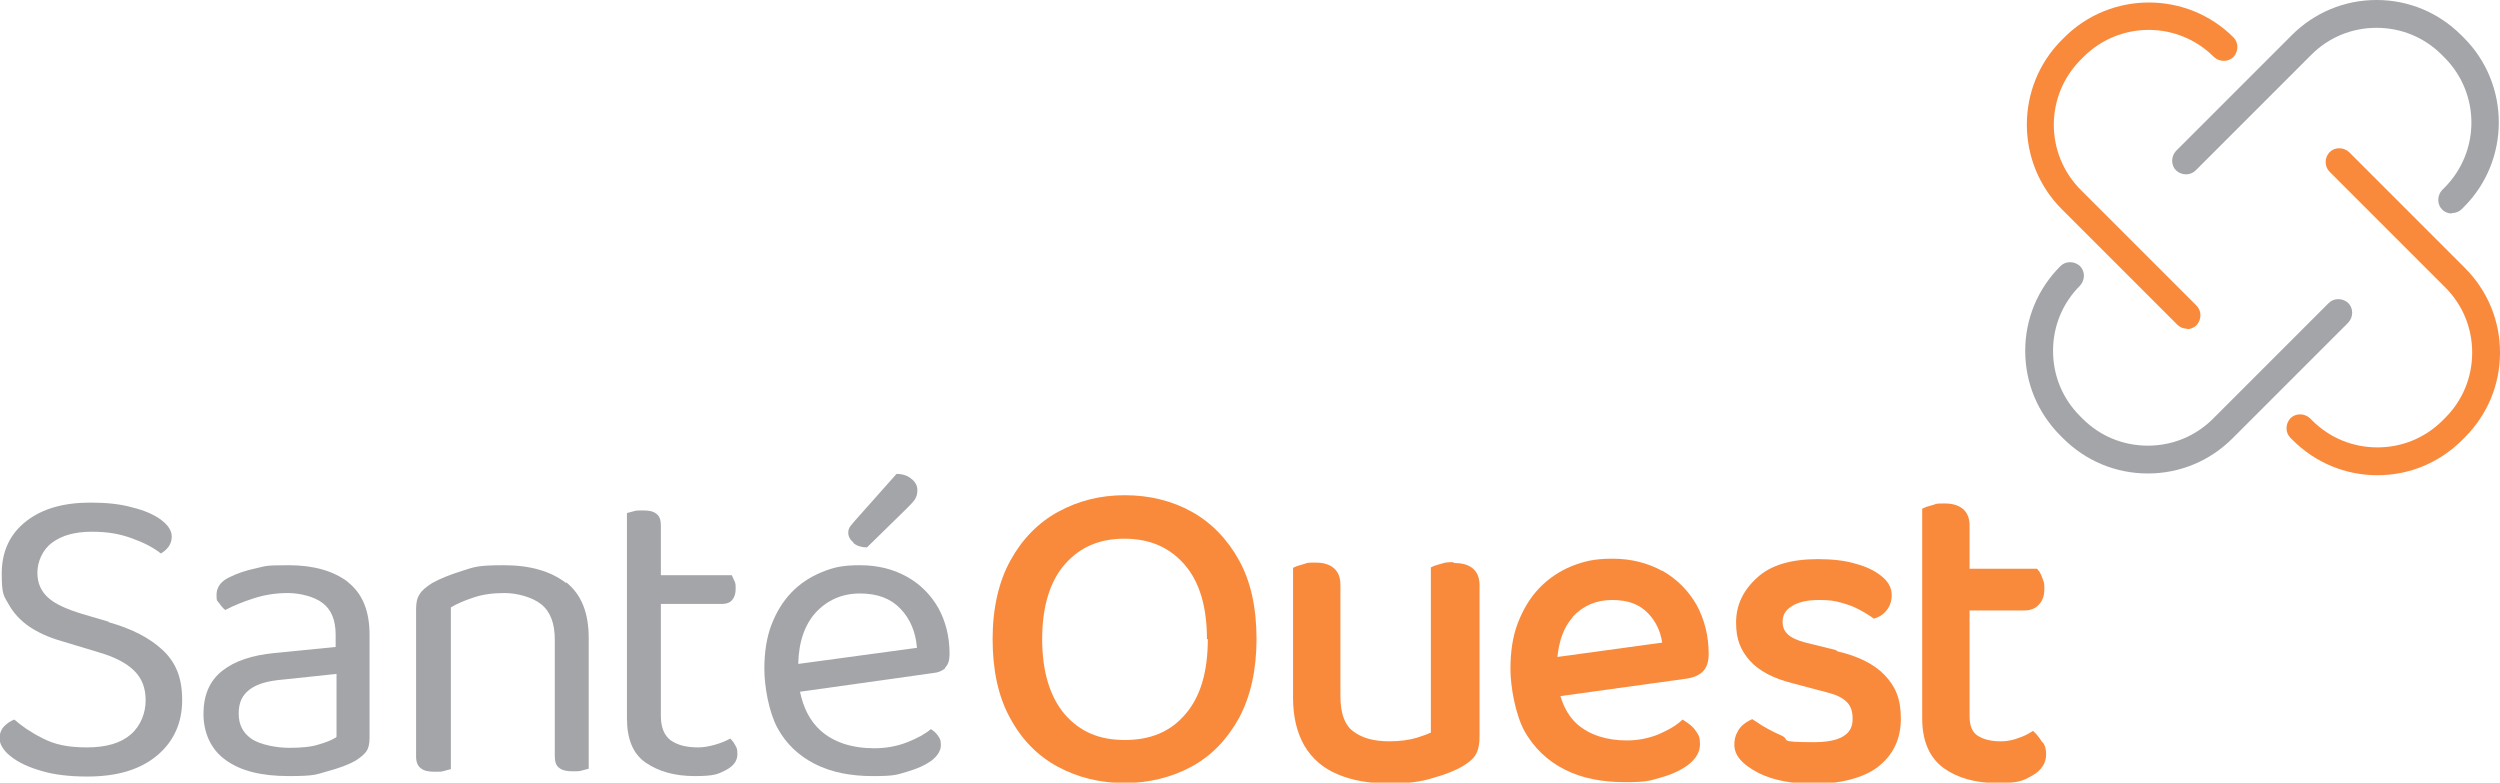 <svg xmlns="http://www.w3.org/2000/svg" id="Layer_1" data-name="Layer 1" viewBox="0 0 575 180"><defs><style>      .cls-1 {        fill: #f98a3c;      }      .cls-1, .cls-2 {        stroke-width: 0px;      }      .cls-2 {        fill: #a3a5a8;      }    </style></defs><g><g><path class="cls-2" d="M25,143l-6.1-1.8c-3.6-1.1-6.3-2.3-7.9-3.8-1.6-1.5-2.4-3.3-2.4-5.7s1.1-5.2,3.4-6.9c2.3-1.7,5.3-2.5,9.1-2.5s6.4.5,9.2,1.5c2.8,1,5.1,2.2,6.7,3.5.7-.4,1.3-.9,1.8-1.6.5-.7.7-1.5.7-2.3,0-1.3-.8-2.6-2.4-3.8-1.6-1.2-3.8-2.2-6.7-2.9-2.8-.8-6-1.1-9.6-1.1-6.2,0-11.1,1.4-14.8,4.3-3.7,2.9-5.6,6.9-5.6,12s.5,5.1,1.6,7.1c1.1,2,2.7,3.7,4.7,5.1,2.1,1.4,4.5,2.5,7.3,3.3l8.6,2.6c3.8,1.1,6.5,2.5,8.3,4.3,1.8,1.8,2.6,4,2.6,6.8s-1.1,5.8-3.4,7.8c-2.3,2-5.6,3-10.1,3s-7.5-.7-10.2-2.1c-2.8-1.4-4.9-2.9-6.5-4.3-.9.3-1.7.9-2.4,1.6-.7.8-1,1.7-1,2.8s.8,2.7,2.5,4c1.7,1.4,4,2.5,7.1,3.4,3,.9,6.5,1.3,10.6,1.3,6.9,0,12.2-1.6,16.1-4.9,3.8-3.2,5.7-7.5,5.7-12.7s-1.5-8.7-4.5-11.5c-3-2.8-7.1-4.9-12.4-6.4Z"></path><path class="cls-2" d="M80.1,133.9c-3.4-2.6-8-3.9-13.7-3.9s-5.2.2-7.5.7c-2.4.5-4.4,1.2-6.2,2.1-1.9.9-2.9,2.3-2.9,4s.2,1.3.6,1.9c.4.6.9,1.2,1.4,1.6,1.9-1,4.1-1.9,6.6-2.7,2.5-.8,5.1-1.2,7.8-1.2s6.1.8,8,2.3c2,1.5,3,3.9,3,7.3v2.8l-14.1,1.4c-5.1.5-9.1,1.8-12,4.1s-4.3,5.6-4.3,9.9,1.7,8.2,5.1,10.6c3.4,2.5,8.2,3.7,14.5,3.7s6.3-.4,8.9-1.1c2.6-.7,4.8-1.5,6.4-2.4,1.1-.7,2-1.4,2.5-2.1.6-.8.8-1.9.8-3.3v-23.6c0-5.6-1.7-9.6-5.1-12.2ZM77.3,169.6c-.8.5-2.1,1.1-3.9,1.6-1.8.6-4.1.8-6.9.8s-6.7-.7-8.7-2.1c-2-1.4-2.9-3.3-2.9-5.8s.8-4.2,2.5-5.5c1.7-1.3,4.2-2,7.7-2.3l12.3-1.3v14.4Z"></path><path class="cls-2" d="M130.2,134.1c-3.5-2.7-8.2-4.1-14.3-4.1s-6.8.4-9.6,1.3c-2.9.9-5.1,1.8-6.9,2.8-1.4.9-2.4,1.7-2.9,2.6-.6.9-.8,2-.8,3.4v33.9c0,1.3.4,2.2,1.1,2.7.7.6,1.8.8,3.2.8s1.5,0,2.2-.2c.7-.2,1.2-.3,1.5-.4v-37.2c1.5-.9,3.2-1.6,5.3-2.3,2.1-.7,4.4-1,7.1-1s6.3.9,8.4,2.6c2.1,1.7,3.1,4.4,3.1,8.1v26.8c0,1.3.3,2.2,1,2.7.7.6,1.8.8,3.2.8s1.4,0,2.1-.2c.7-.2,1.2-.3,1.5-.4v-30.1c0-5.8-1.7-10-5.2-12.8Z"></path><path class="cls-2" d="M167.9,169.9c-.9.5-2.1,1-3.5,1.4s-2.7.6-3.8.6c-2.7,0-4.7-.5-6.3-1.6-1.5-1.1-2.3-3-2.3-5.6v-25.8h14.2c.9,0,1.7-.3,2.2-.9.5-.6.8-1.4.8-2.5s0-1.3-.3-1.9-.4-1-.6-1.3h-16.3v-11.4c0-1.3-.3-2.2-1-2.7-.7-.6-1.7-.8-3.1-.8s-1.5,0-2.2.2c-.7.2-1.2.3-1.5.4v47.2c0,4.8,1.4,8.2,4.3,10.2s6.6,3.1,11.3,3.1,5.4-.5,7.2-1.4c1.7-.9,2.6-2.1,2.6-3.6s-.2-1.5-.5-2.1c-.3-.6-.7-1.1-1.1-1.5Z"></path><path class="cls-2" d="M196.3,124.9c.8.7,1.9,1,3.1,1l9-8.8c.9-.9,1.6-1.6,2-2.2s.6-1.3.6-2.2-.4-1.8-1.3-2.5c-.9-.8-2.1-1.2-3.5-1.2l-9.6,10.8c-.3.4-.7.8-1,1.2-.3.4-.5.9-.5,1.5,0,.9.4,1.6,1.2,2.3Z"></path><path class="cls-2" d="M217.4,153.5c.7-.6,1-1.7,1-3.1,0-4-.9-7.5-2.6-10.6-1.8-3.1-4.2-5.5-7.3-7.2-3.1-1.7-6.6-2.6-10.7-2.6s-6.1.5-8.8,1.6c-2.7,1.1-5.1,2.7-7,4.7-2,2.1-3.5,4.6-4.6,7.5-1.1,2.9-1.6,6.3-1.6,10.1s1,9.8,3,13.5c2,3.7,4.9,6.4,8.6,8.3,3.7,1.9,8.2,2.8,13.3,2.8s5.5-.3,7.9-1c2.4-.7,4.2-1.5,5.7-2.6,1.4-1.1,2.1-2.3,2.1-3.5s-.2-1.5-.6-2.1c-.4-.6-1-1.2-1.7-1.6-1.3,1.1-3.1,2.1-5.4,3-2.3.9-4.8,1.4-7.6,1.4-5.2,0-9.4-1.4-12.4-4.1-2.4-2.2-3.9-5.1-4.7-8.9l30.6-4.3c1.2-.1,2.1-.5,2.8-1.1ZM183.6,152.7c.1-5.1,1.5-9,4-11.8,2.7-2.9,6.1-4.4,10.2-4.4s7.1,1.2,9.3,3.5c2.3,2.4,3.5,5.4,3.8,9l-27.3,3.7Z"></path></g><g><path class="cls-1" d="M274.1,117.7c-4.5-2.5-9.7-3.8-15.4-3.8s-10.7,1.3-15.3,3.8c-4.6,2.5-8.3,6.3-11,11.2-2.7,4.9-4.1,11-4.1,18.1s1.3,13.2,4,18.1c2.6,4.9,6.3,8.7,10.9,11.2,4.6,2.5,9.8,3.8,15.4,3.8s10.9-1.3,15.5-3.8c4.6-2.5,8.2-6.3,10.9-11.2,2.6-4.9,4-10.9,4-18.1s-1.3-13.2-4-18.1c-2.7-4.9-6.4-8.7-10.9-11.2ZM277.8,147c0,7.5-1.7,13.3-5.2,17.3-3.4,4-8,5.9-13.9,5.9s-10.3-1.9-13.8-5.9c-3.4-4-5.2-9.8-5.2-17.3s1.8-13.3,5.2-17.2c3.5-4,8-5.9,13.7-5.9s10.3,1.9,13.8,5.9c3.5,4,5.2,9.8,5.2,17.2Z"></path><path class="cls-1" d="M334.2,129.3c-.8,0-1.7,0-2.5.3-.8.2-1.3.4-1.7.5l-.9.4v38c-.9.4-2,.8-3.3,1.2-1.7.5-3.8.8-6.3.8-3.6,0-6.4-.8-8.4-2.4-1.9-1.5-2.8-4.2-2.8-8v-25.5c0-1.8-.5-3.1-1.6-4-1-.8-2.3-1.2-4.1-1.2s-1.8,0-2.6.3c-.8.2-1.3.4-1.7.5l-.9.4v29.9c0,4.4.9,8,2.6,11,1.8,3,4.3,5.2,7.7,6.6,3.3,1.4,7.2,2.1,11.8,2.1s7.3-.4,10.2-1.3c2.9-.8,5-1.7,6.6-2.6,1.7-1,2.8-2,3.3-3.1.5-1,.7-2.3.7-3.9v-34.6c0-1.8-.5-3.1-1.6-4-1-.8-2.3-1.2-4.2-1.2Z"></path><path class="cls-1" d="M382.3,131.3c-3.3-1.8-7.1-2.8-11.4-2.8s-6.5.6-9.4,1.7c-2.9,1.2-5.4,2.9-7.5,5.1-2.1,2.2-3.7,4.9-4.9,8-1.2,3.1-1.7,6.7-1.7,10.6s1.1,10.3,3.2,14.2c2.2,3.9,5.3,6.9,9.3,8.9,3.9,2,8.6,2.9,13.9,2.9s5.8-.4,8.3-1.1c2.5-.7,4.6-1.7,6.2-2.9,1.8-1.4,2.7-3,2.7-4.7s-.3-2.1-.9-3c-.5-.8-1.3-1.5-2.2-2.1l-.9-.6-.8.7c-1.2,1-2.9,1.9-5,2.8-2.1.8-4.4,1.3-7,1.3-4.8,0-8.6-1.3-11.4-3.7-1.8-1.6-3.1-3.8-3.9-6.5l28.9-4c1.5-.2,2.8-.7,3.7-1.5,1-.9,1.5-2.3,1.5-4.2,0-4.2-1-8-2.8-11.3-1.9-3.3-4.5-5.9-7.8-7.8ZM361.7,141.9c2.4-2.6,5.4-3.9,9.1-3.9s6.3,1,8.3,3.1c1.7,1.8,2.8,4,3.2,6.7l-24.1,3.3c.4-3.8,1.5-6.9,3.5-9.1Z"></path><path class="cls-1" d="M422.2,149.5l-6.9-1.7c-1.9-.5-3.3-1.1-4.2-2-.8-.8-1.1-1.7-1.1-2.8,0-1.5.6-2.6,2-3.5,1.5-1,3.6-1.5,6.3-1.5s3.6.2,5.1.6c1.5.4,2.9.9,4,1.5,1.2.6,2.1,1.2,2.9,1.7l.7.5.8-.3c1-.4,1.8-1.1,2.4-2,.6-.9.9-2,.9-3.1,0-1.7-.8-3.2-2.5-4.5-1.5-1.2-3.4-2.1-6-2.8-2.4-.7-5.3-1-8.5-1-6.2,0-10.9,1.4-14,4.3-3.2,2.9-4.8,6.3-4.8,10.3s1.1,6.4,3.2,8.8c2.1,2.3,5.3,4,9.6,5.1l8.3,2.2c2,.5,3.4,1.2,4.4,2.2.9.9,1.3,2.2,1.3,3.7s0,5.5-8.8,5.5-5.4-.5-7.5-1.5c-2.3-1-4.3-2.1-6-3.3l-.8-.5-.8.4c-1.1.6-2,1.4-2.5,2.4-.6,1-.8,2-.8,3.1,0,2.5,1.9,4.6,5.6,6.5,3.4,1.7,7.7,2.5,13,2.5s11.1-1.3,14.4-3.9c3.5-2.7,5.3-6.4,5.3-11.1s-1.3-7.5-3.8-10.1c-2.4-2.5-6.1-4.3-10.8-5.4Z"></path><path class="cls-1" d="M469.7,170.7c-.4-.7-.9-1.3-1.3-1.8l-.8-.8-1,.6c-.8.5-1.9.9-3.1,1.3-1.3.4-2.4.5-3.4.5-2.3,0-4.1-.5-5.4-1.4-1.1-.8-1.7-2.2-1.7-4.4v-24.3h12.7c1.4,0,2.5-.5,3.3-1.4.8-.9,1.2-2,1.2-3.5s-.1-1.6-.4-2.4c-.3-.8-.5-1.3-.8-1.7l-.5-.6h-15.5v-9.9c0-1.7-.5-3-1.6-3.9-1-.8-2.3-1.2-4.1-1.2s-1.8,0-2.6.3c-.8.2-1.3.4-1.7.5l-.9.4v48.2c0,5.3,1.7,9.1,5,11.5,3.1,2.2,7.2,3.4,12.2,3.4s5.9-.5,7.9-1.6c2.8-1.5,3.4-3.5,3.4-4.9s-.2-2-.7-2.8Z"></path></g></g><g><g><path class="cls-2" d="M563.9,49.1c-.8,0-1.6-.3-2.2-.9-1.2-1.2-1.2-3.2,0-4.5l.5-.5c8.3-8.3,8.3-21.7,0-30l-.6-.6c-4-4-9.3-6.2-15-6.2s-11,2.2-15,6.2l-26.6,26.6c-1.2,1.2-3.2,1.2-4.5,0-1.2-1.2-1.2-3.2,0-4.5l26.6-26.6c5.2-5.2,12.1-8.1,19.5-8.1s14.3,2.9,19.5,8.1l.6.6c10.7,10.7,10.7,28.2,0,38.9l-.5.5c-.6.6-1.4.9-2.2.9Z"></path><path class="cls-2" d="M494,108.9c-7.4,0-14.3-2.9-19.5-8.1l-.6-.6c-5.2-5.2-8.1-12.1-8.1-19.5s2.9-14.3,8.1-19.5c1.2-1.2,3.2-1.2,4.5,0,1.2,1.2,1.2,3.2,0,4.5-4,4-6.2,9.3-6.2,15s2.2,11,6.2,15l.6.6c4,4,9.3,6.2,15,6.2s11-2.2,15-6.2l26.6-26.6c1.2-1.2,3.2-1.2,4.5,0,1.2,1.2,1.2,3.2,0,4.5l-26.6,26.6c-5.2,5.2-12.1,8.1-19.5,8.1Z"></path></g><g><path class="cls-1" d="M546.8,109.3c-7.4,0-14.3-2.9-19.5-8.1l-.5-.5c-1.2-1.2-1.2-3.2,0-4.5,1.2-1.2,3.2-1.2,4.5,0l.5.5c4,4,9.3,6.2,15,6.2s11-2.2,15-6.2l.6-.6c4-4,6.2-9.3,6.2-15s-2.2-11-6.2-15l-26.6-26.6c-1.2-1.2-1.2-3.2,0-4.5,1.2-1.2,3.2-1.2,4.5,0l26.6,26.6c5.2,5.2,8.1,12.1,8.1,19.5s-2.9,14.3-8.1,19.5l-.6.6c-5.2,5.2-12.1,8.1-19.5,8.1Z"></path><path class="cls-1" d="M503,75.6c-.8,0-1.6-.3-2.2-.9l-26.6-26.6c-10.7-10.7-10.7-28.2,0-38.9l.6-.6c10.7-10.7,28.2-10.7,38.9,0,1.2,1.2,1.2,3.2,0,4.5-1.2,1.2-3.2,1.2-4.5,0-8.3-8.3-21.7-8.3-30,0l-.6.6c-8.3,8.3-8.3,21.7,0,30l26.6,26.6c1.2,1.2,1.2,3.2,0,4.5-.6.6-1.4.9-2.2.9Z"></path></g></g></svg>